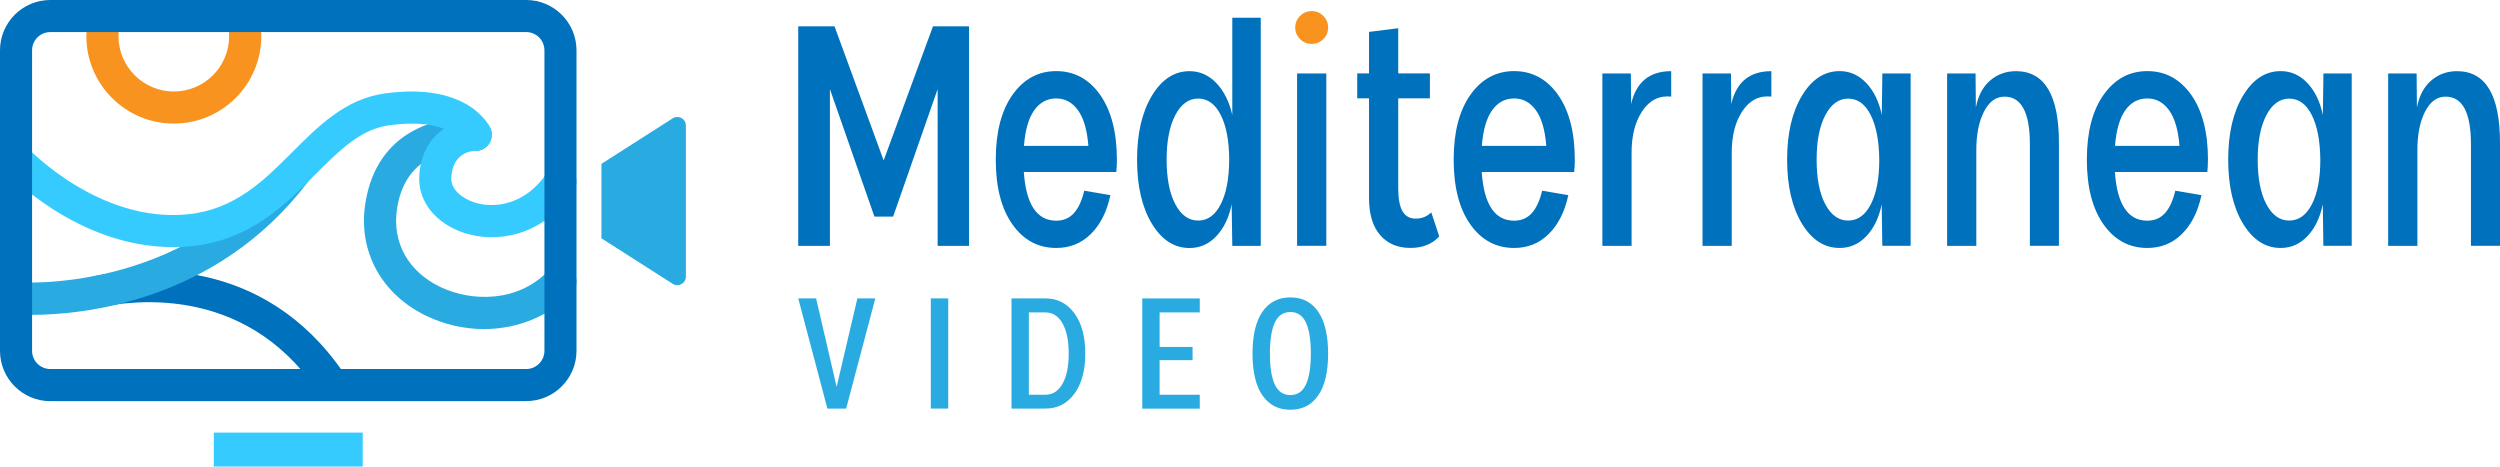 <?xml version="1.0" encoding="UTF-8"?> <svg xmlns="http://www.w3.org/2000/svg" id="Layer_1" version="1.1" viewBox="0 0 427.88 79.85"><defs><style> .st0 { fill: #29abe2; } .st1 { fill: #0071bc; } .st2 { fill: #36cbff; } .st3 { fill: #f7931e; } </style></defs><g><g><path class="st3" d="M29.74,21.15c-8.25,0-14.96-6.71-14.96-14.96,0-1.44.2-2.86.61-4.22.43-1.45,1.96-2.29,3.41-1.86,1.46.43,2.29,1.96,1.86,3.41-.25.86-.38,1.76-.38,2.67,0,5.22,4.25,9.47,9.47,9.47s9.47-4.25,9.47-9.47c0-.91-.13-1.81-.38-2.67-.43-1.46.4-2.98,1.86-3.41,1.46-.43,2.98.4,3.41,1.86.4,1.36.61,2.79.61,4.22,0,8.25-6.71,14.96-14.96,14.96Z"></path><path class="st1" d="M58.76,63.76c-13.73-20.02-34.65-18.14-42.95-16.43v5.54c5.97-1.46,25.73-4.57,38.44,13.94.53.77,1.39,1.19,2.26,1.19.53,0,1.07-.15,1.54-.47,1.25-.84,1.57-2.53.72-3.77Z"></path><path class="st0" d="M5.38,53.88c-1.63,0-2.65-.08-2.86-.1-1.51-.13-2.63-1.46-2.5-2.97.13-1.51,1.46-2.64,2.97-2.5h0c.28.02,28.25,2.05,45.36-20.54.91-1.21,2.64-1.45,3.85-.53,1.21.92,1.45,2.64.53,3.85-15.79,20.87-39.21,22.8-47.34,22.8Z"></path><path class="st0" d="M82.83,56.32c-3.32,0-6.71-.74-9.87-2.26-7.64-3.68-11.65-10.99-10.46-19.06,1.95-13.29,13.46-15.4,19.27-14.65,1.51.19,2.57,1.57,2.38,3.07-.19,1.5-1.56,2.56-3.06,2.38-1.19-.14-11.53-1.04-13.15,10-.84,5.7,1.93,10.68,7.41,13.31,5.28,2.54,13.34,2.74,18.57-2.85,1.04-1.11,2.78-1.17,3.88-.13,1.11,1.04,1.17,2.77.13,3.88-3.86,4.12-9.38,6.31-15.09,6.31Z"></path><path class="st0" d="M102.94,28.04v12.75l12.2,7.79c.97.62,2.25-.08,2.25-1.23v-25.87c0-1.16-1.28-1.85-2.25-1.23l-12.2,7.79Z"></path><rect class="st2" x="36.59" y="74.04" width="25.49" height="5.82"></rect><path class="st2" d="M29.55,42.29C13.22,42.29,1.27,29.66.74,29.09c-1.03-1.11-.97-2.85.14-3.88,1.11-1.03,2.85-.97,3.88.14.17.18,12.24,12.84,27.36,11.33,8.09-.8,13.11-5.83,17.96-10.69,4.44-4.45,9.04-9.05,15.73-9.99,14.5-2.02,18,5.64,18.14,5.97.37.85.28,1.83-.23,2.6s-1.37,1.24-2.3,1.24c-.92.02-4.02.43-4.18,4.7-.07,1.95,1.92,3.48,3.93,4.13,3.43,1.11,8.76.46,12.47-5.07.84-1.26,2.55-1.6,3.81-.75,1.26.84,1.6,2.55.75,3.81-5.42,8.08-13.47,8.95-18.73,7.24-4.85-1.58-7.88-5.33-7.72-9.56.15-4.1,1.99-6.74,4.24-8.27-1.87-.74-4.83-1.23-9.43-.59-4.87.68-8.45,4.27-12.6,8.43-5.27,5.29-11.25,11.27-21.3,12.27-1.05.1-2.09.15-3.11.15Z"></path><path class="st1" d="M90.06,68.66H8.61C3.86,68.66,0,64.79,0,60.05V8.61C0,3.86,3.86,0,8.61,0h81.45C94.8,0,98.67,3.86,98.67,8.61v51.43c0,4.75-3.86,8.61-8.61,8.61ZM8.61,5.49c-1.72,0-3.12,1.4-3.12,3.12v51.43c0,1.72,1.4,3.12,3.12,3.12h81.45c1.72,0,3.12-1.4,3.12-3.12V8.61c0-1.72-1.4-3.12-3.12-3.12H8.61Z"></path></g><g><g><path class="st1" d="M165.85,4.51v37.57h-5.37V15.25l-7.62,21.82h-3.2l-7.62-21.82v26.83h-5.42V4.51h6.21l8.41,22.95,8.44-22.95h6.18Z"></path><path class="st1" d="M191.16,27.4c0,.77-.04,1.45-.11,2.04h-15.82c.38,5.56,2.24,8.33,5.55,8.33,1.22,0,2.22-.42,3-1.27.78-.85,1.38-2.13,1.79-3.86l4.48.76c-.61,2.83-1.72,5.04-3.34,6.64-1.62,1.6-3.59,2.4-5.93,2.4-3.09,0-5.59-1.34-7.49-4.02-1.9-2.68-2.86-6.38-2.86-11.1s.96-8.4,2.87-11.1c1.91-2.7,4.41-4.05,7.48-4.05s5.59,1.35,7.51,4.06c1.91,2.71,2.87,6.43,2.87,11.16ZM180.78,16.85c-1.55,0-2.81.67-3.77,2.02-.96,1.34-1.55,3.38-1.76,6.1h11.03c-.21-2.71-.8-4.74-1.77-6.09-.97-1.35-2.21-2.03-3.73-2.03Z"></path><path class="st1" d="M210.91,3.04h4.87v39.04h-4.87l-.11-7.1c-.47,2.29-1.35,4.1-2.63,5.45-1.28,1.35-2.81,2.02-4.57,2.02-2.64,0-4.79-1.4-6.47-4.19-1.68-2.79-2.52-6.44-2.52-10.93s.84-8.11,2.53-10.93,3.84-4.22,6.46-4.22c1.75,0,3.27.68,4.57,2.03,1.3,1.35,2.21,3.18,2.74,5.46V3.04ZM201.15,34.95c.99,1.87,2.29,2.8,3.92,2.8s2.91-.93,3.86-2.79c.95-1.86,1.44-4.41,1.45-7.64-.02-3.23-.5-5.78-1.45-7.65-.95-1.87-2.24-2.8-3.86-2.8s-2.93.95-3.92,2.84c-.99,1.9-1.48,4.43-1.48,7.61s.49,5.76,1.48,7.62Z"></path><path class="st1" d="M227,12.57v29.5h-5V12.57h5Z"></path><path class="st1" d="M244.97,36.36l1.36,4.11c-1.24,1.33-2.91,1.98-5,1.96-2.13,0-3.83-.73-5.11-2.19-1.28-1.46-1.91-3.59-1.91-6.38v-17.03h-2.02v-4.27h2.02v-7.1l5-.63v7.73h5.42v4.27h-5.42v15.33c0,1.82.24,3.15.73,3.99.49.85,1.25,1.27,2.28,1.27s1.89-.36,2.65-1.07Z"></path><path class="st1" d="M269.53,27.4c0,.77-.04,1.45-.11,2.04h-15.82c.38,5.56,2.24,8.33,5.55,8.33,1.22,0,2.22-.42,3-1.27.78-.85,1.38-2.13,1.79-3.86l4.48.76c-.61,2.83-1.72,5.04-3.34,6.64-1.62,1.6-3.59,2.4-5.93,2.4-3.09,0-5.59-1.34-7.49-4.02-1.9-2.68-2.86-6.38-2.86-11.1s.96-8.4,2.87-11.1c1.91-2.7,4.41-4.05,7.48-4.05s5.59,1.35,7.51,4.06c1.91,2.71,2.87,6.43,2.87,11.16ZM259.15,16.85c-1.55,0-2.81.67-3.77,2.02-.96,1.34-1.55,3.38-1.76,6.1h11.03c-.21-2.71-.8-4.74-1.77-6.09-.97-1.35-2.21-2.03-3.73-2.03Z"></path><path class="st1" d="M286.03,16.53c-2.06-.21-3.71.62-4.95,2.48-1.24,1.86-1.85,4.27-1.83,7.22v15.85h-5V12.57h4.87l.05,5.24c.86-3.76,3.14-5.63,6.86-5.63v4.35Z"></path><path class="st1" d="M303.17,16.53c-2.06-.21-3.71.62-4.95,2.48-1.24,1.86-1.85,4.27-1.83,7.22v15.85h-5V12.57h4.87l.05,5.24c.86-3.76,3.14-5.63,6.86-5.63v4.35Z"></path><path class="st1" d="M322.16,12.57h4.85v29.5h-4.85l-.1-7.1c-.47,2.29-1.35,4.1-2.63,5.45-1.28,1.35-2.81,2.02-4.57,2.02-2.64,0-4.79-1.4-6.47-4.19-1.68-2.79-2.52-6.44-2.52-10.93s.84-8.11,2.53-10.93c1.69-2.81,3.84-4.22,6.46-4.22,1.75,0,3.27.68,4.56,2.04,1.29,1.36,2.17,3.18,2.65,5.45l.1-7.1ZM312.4,34.95c.99,1.87,2.29,2.8,3.92,2.8s2.92-.93,3.88-2.8c.96-1.87,1.44-4.41,1.44-7.62-.04-3.23-.52-5.78-1.47-7.65-.94-1.87-2.23-2.8-3.85-2.8s-2.93.95-3.92,2.84c-.99,1.9-1.48,4.43-1.48,7.61s.49,5.76,1.48,7.62Z"></path><path class="st1" d="M347.42,42.08v-17.37c0-5.45-1.45-8.17-4.35-8.17-1.47,0-2.64.86-3.52,2.59-.88,1.73-1.31,3.94-1.3,6.63v16.32h-5V12.57h4.87l.05,5.82c.4-2.03,1.22-3.57,2.46-4.62,1.24-1.06,2.71-1.59,4.4-1.59,4.93,0,7.38,4.13,7.36,12.39v17.5h-4.98Z"></path><path class="st1" d="M377.89,27.4c0,.77-.04,1.45-.1,2.04h-15.82c.38,5.56,2.24,8.33,5.55,8.33,1.22,0,2.22-.42,3-1.27.78-.85,1.38-2.13,1.79-3.86l4.48.76c-.61,2.83-1.72,5.04-3.34,6.64-1.62,1.6-3.59,2.4-5.93,2.4-3.09,0-5.59-1.34-7.49-4.02-1.9-2.68-2.86-6.38-2.86-11.1s.96-8.4,2.87-11.1c1.91-2.7,4.41-4.05,7.48-4.05s5.59,1.35,7.51,4.06c1.91,2.71,2.87,6.43,2.87,11.16ZM367.52,16.85c-1.55,0-2.81.67-3.77,2.02-.96,1.34-1.55,3.38-1.76,6.1h11.03c-.21-2.71-.8-4.74-1.77-6.09-.97-1.35-2.21-2.03-3.73-2.03Z"></path><path class="st1" d="M397.65,12.57h4.85v29.5h-4.85l-.1-7.1c-.47,2.29-1.35,4.1-2.63,5.45-1.28,1.35-2.81,2.02-4.57,2.02-2.64,0-4.79-1.4-6.47-4.19-1.68-2.79-2.52-6.44-2.52-10.93s.84-8.11,2.53-10.93,3.84-4.22,6.46-4.22c1.75,0,3.27.68,4.56,2.04,1.29,1.36,2.17,3.18,2.65,5.45l.1-7.1ZM387.89,34.95c.99,1.87,2.29,2.8,3.92,2.8s2.92-.93,3.88-2.8,1.44-4.41,1.44-7.62c-.04-3.23-.52-5.78-1.47-7.65-.94-1.87-2.23-2.8-3.85-2.8s-2.93.95-3.92,2.84c-.99,1.9-1.48,4.43-1.48,7.61s.49,5.76,1.48,7.62Z"></path><path class="st1" d="M422.91,42.08v-17.37c0-5.45-1.45-8.17-4.35-8.17-1.47,0-2.64.86-3.52,2.59-.88,1.73-1.31,3.94-1.3,6.63v16.32h-5V12.57h4.87l.05,5.82c.4-2.03,1.22-3.57,2.46-4.62,1.24-1.06,2.71-1.59,4.4-1.59,4.93,0,7.38,4.13,7.36,12.39v17.5h-4.98Z"></path></g><g><path class="st0" d="M136.61,51.07h3.07l3.51,15.14,3.55-15.14h3.07l-4.99,18.86h-3.21l-4.99-18.86Z"></path><path class="st0" d="M162.29,51.07v18.86h-2.98v-18.86h2.98Z"></path><path class="st0" d="M178.93,51.07c2.05,0,3.7.85,4.95,2.54,1.25,1.7,1.87,3.99,1.87,6.89s-.62,5.19-1.87,6.89c-1.25,1.7-2.9,2.54-4.95,2.54h-5.81v-18.86h5.81ZM178.93,67.56c1.23,0,2.2-.62,2.91-1.86.71-1.24,1.07-2.97,1.07-5.19s-.36-3.95-1.07-5.18c-.71-1.24-1.68-1.86-2.91-1.86h-2.84v14.09h2.84Z"></path><path class="st0" d="M205.34,53.47h-6.87v5.91h5.64v2.26h-5.64v5.92h6.87v2.38h-9.84v-18.86h9.84v2.39Z"></path><path class="st0" d="M225.63,67.66c-1.12,1.64-2.72,2.47-4.78,2.47s-3.66-.82-4.79-2.47-1.69-4.02-1.69-7.14.56-5.5,1.69-7.15c1.13-1.65,2.72-2.47,4.79-2.47s3.66.82,4.78,2.47c1.12,1.65,1.68,4.03,1.68,7.15s-.56,5.5-1.68,7.14ZM218.21,65.86c.57,1.18,1.45,1.76,2.64,1.76s2.07-.59,2.64-1.76c.57-1.18.86-2.96.86-5.35s-.29-4.17-.86-5.35c-.57-1.18-1.45-1.76-2.64-1.76s-2.07.59-2.64,1.76c-.57,1.17-.86,2.96-.86,5.35s.29,4.17.86,5.35Z"></path></g></g></g><path class="st3" d="M226.49,6.69c-.55.55-1.21.82-1.99.82s-1.44-.27-1.99-.82c-.55-.55-.83-1.21-.83-1.98s.28-1.43.83-1.98c.55-.55,1.21-.83,1.99-.83s1.44.27,1.99.83c.55.55.82,1.21.82,1.98s-.27,1.43-.82,1.98Z"></path></svg> 